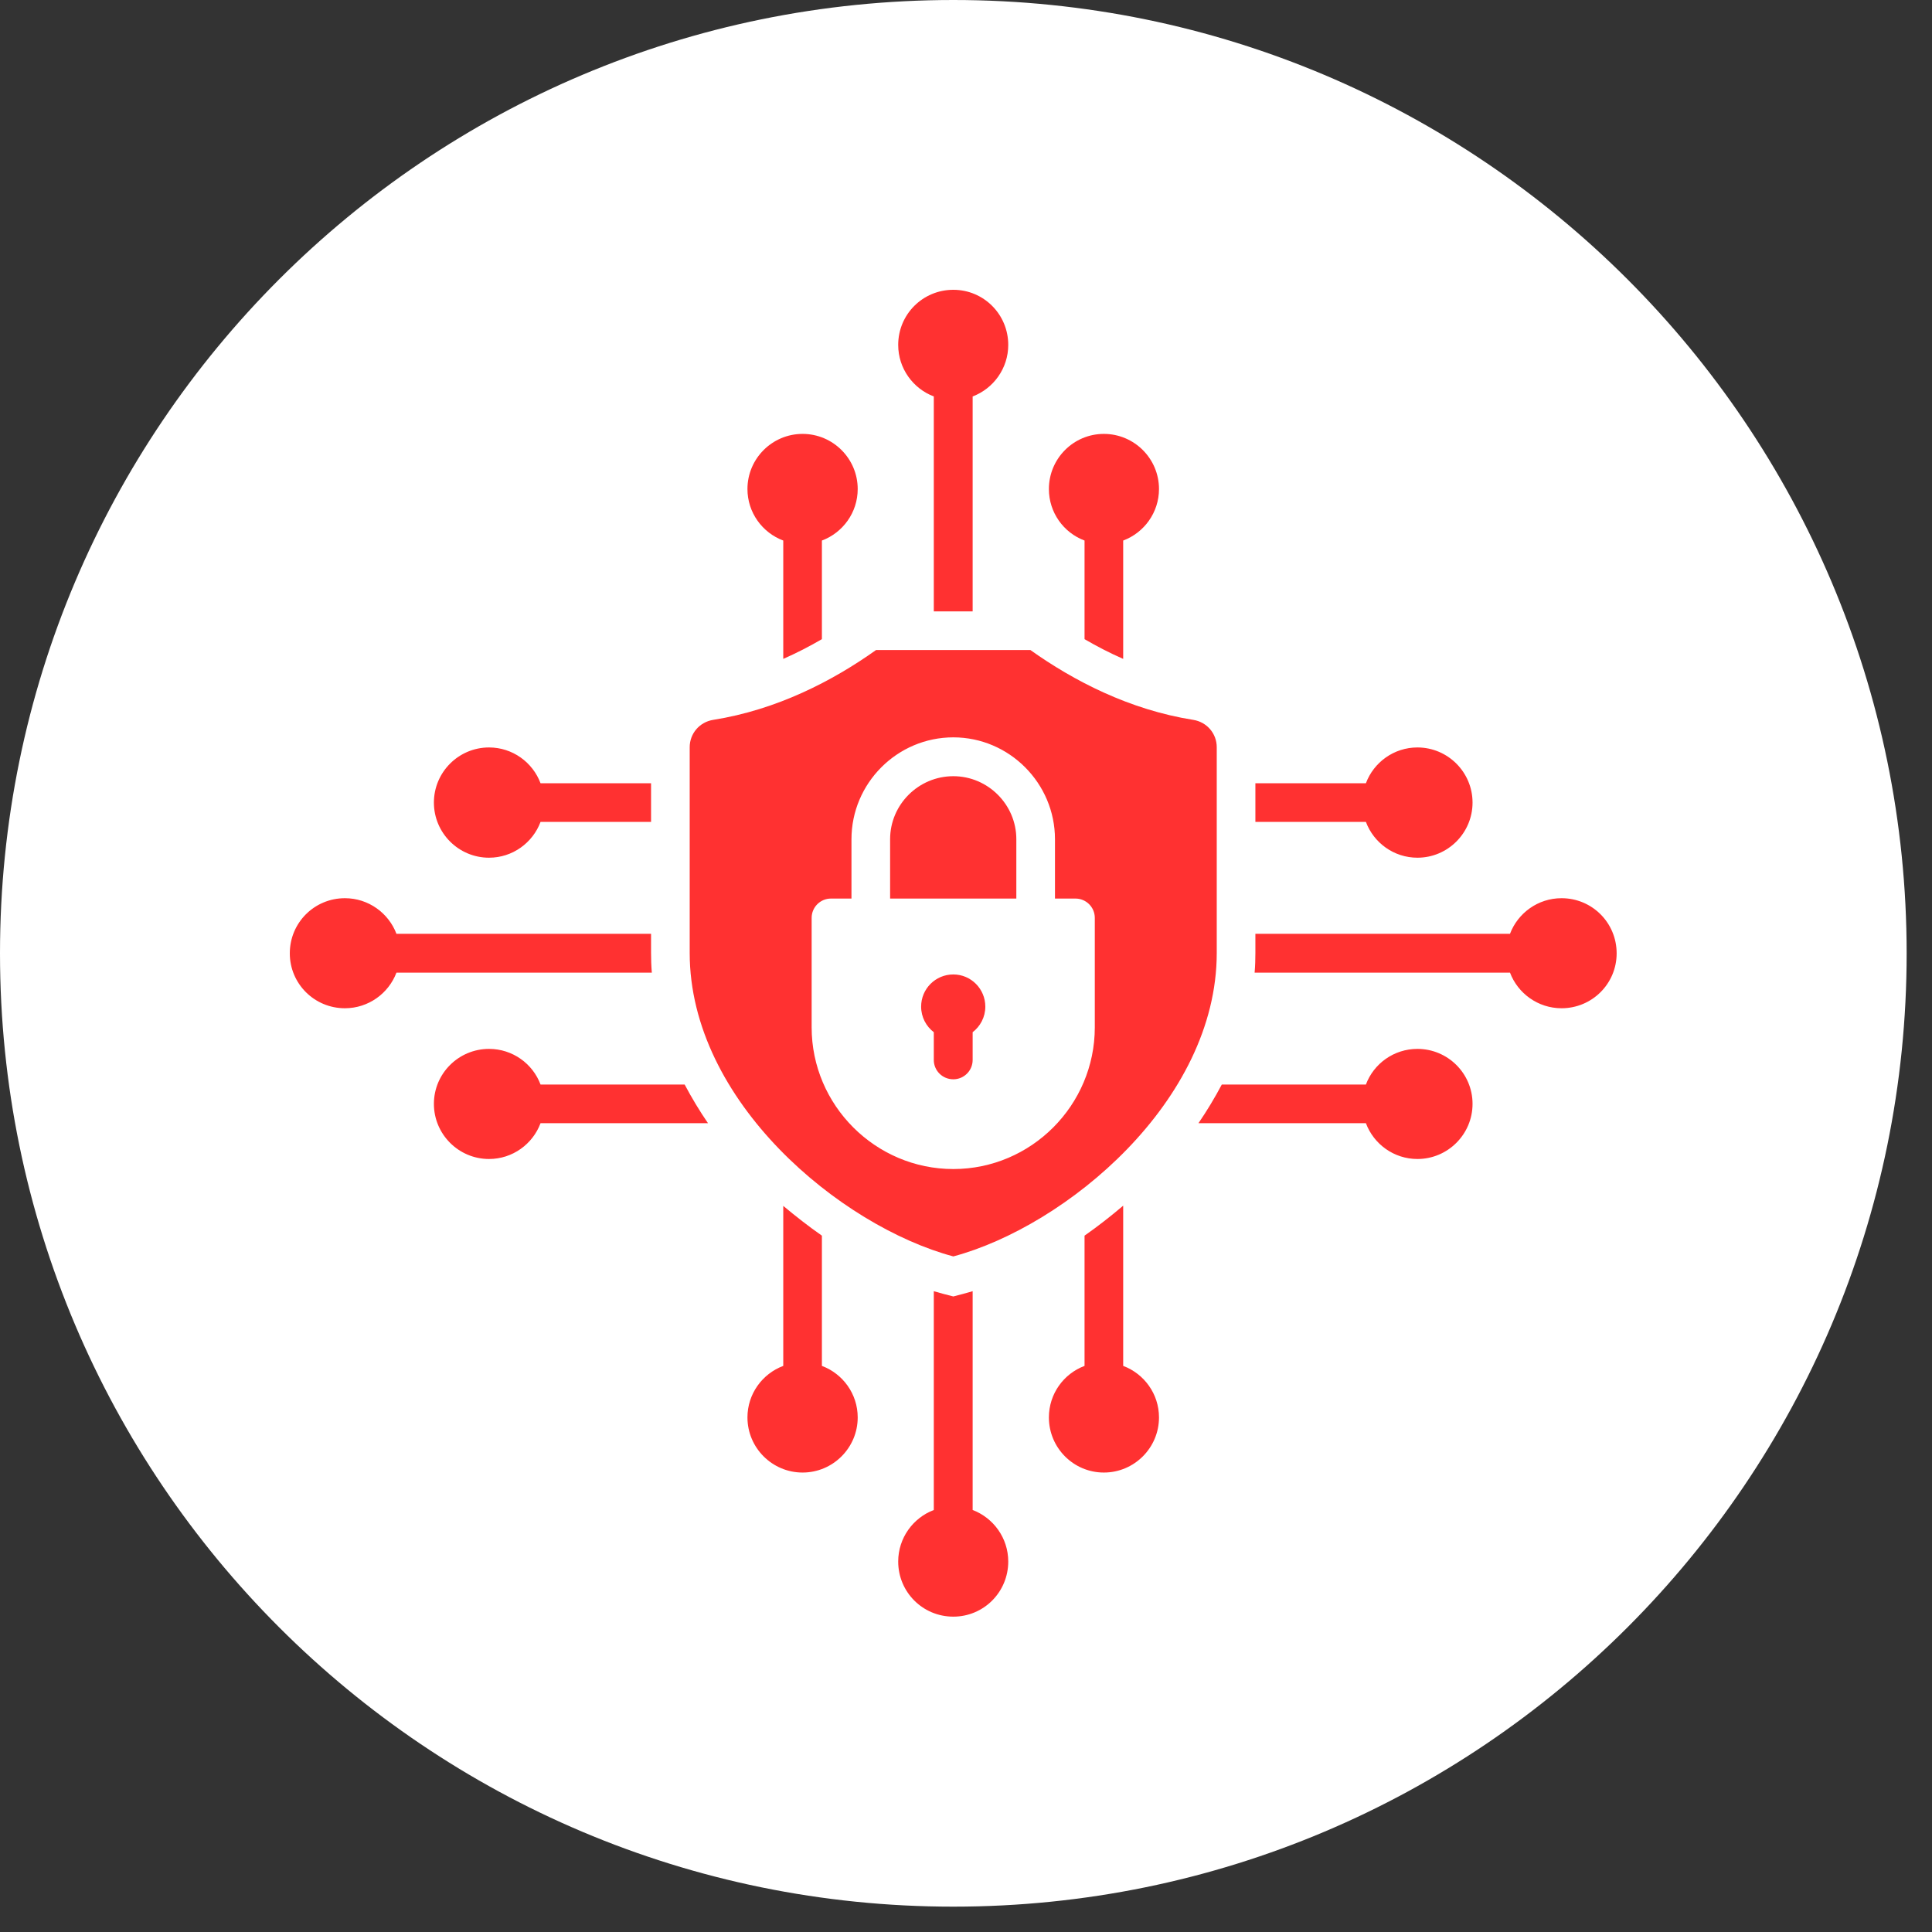 <svg xmlns="http://www.w3.org/2000/svg" xmlns:xlink="http://www.w3.org/1999/xlink" width="50" zoomAndPan="magnify" viewBox="0 0 37.5 37.5" height="50" preserveAspectRatio="xMidYMid meet" version="1.0"><rect x="0" y="0" width="37.5" height="37.5" fill="#333333" stroke="none"/><defs><clipPath id="4cfecedabc"><path d="M 0 0 L 37.008 0 L 37.008 37.008 L 0 37.008 Z M 0 0 " clip-rule="nonzero"/></clipPath><clipPath id="c56610c7c7"><path d="M 18.504 0 C 8.285 0 0 8.285 0 18.504 C 0 28.723 8.285 37.008 18.504 37.008 C 28.723 37.008 37.008 28.723 37.008 18.504 C 37.008 8.285 28.723 0 18.504 0 Z M 18.504 0 " clip-rule="nonzero"/></clipPath><clipPath id="ba2cfca239"><path d="M 5.625 5.625 L 31.531 5.625 L 31.531 31.531 L 5.625 31.531 Z M 5.625 5.625 " clip-rule="nonzero"/></clipPath></defs><g clip-path="url(#4cfecedabc)"><g clip-path="url(#c56610c7c7)"><path fill="#ffffff" d="M 0 0 L 37.008 0 L 37.008 37.008 L 0 37.008 Z M 0 0 " fill-opacity="1" fill-rule="nonzero"/></g></g><g clip-path="url(#ba2cfca239)"><path fill="#ff3131" d="M 13.84 13.973 C 15.082 13.777 16.164 13.215 17.004 12.617 L 20 12.617 C 20.84 13.215 21.922 13.777 23.164 13.973 C 23.426 14.016 23.617 14.238 23.617 14.504 L 23.617 18.496 C 23.617 21.379 20.688 23.801 18.504 24.387 C 16.316 23.801 13.387 21.379 13.387 18.496 L 13.387 14.504 C 13.387 14.238 13.578 14.016 13.84 13.973 Z M 10.492 21.051 C 10.34 20.645 9.949 20.359 9.492 20.359 C 8.902 20.359 8.422 20.836 8.422 21.426 C 8.422 22.016 8.902 22.496 9.492 22.496 C 9.949 22.496 10.34 22.207 10.492 21.801 L 13.742 21.801 C 13.578 21.562 13.426 21.309 13.289 21.051 Z M 18.504 18.914 C 18.156 18.914 17.879 19.195 17.879 19.539 C 17.879 19.742 17.977 19.922 18.125 20.035 L 18.125 20.574 C 18.125 20.781 18.293 20.949 18.504 20.949 C 18.711 20.949 18.879 20.781 18.879 20.574 L 18.879 20.035 C 19.027 19.922 19.125 19.742 19.125 19.539 C 19.125 19.195 18.848 18.914 18.504 18.914 Z M 15.953 23.984 C 15.691 23.801 15.441 23.605 15.203 23.406 L 15.203 26.512 C 14.797 26.664 14.508 27.055 14.508 27.512 C 14.508 28.102 14.988 28.582 15.578 28.582 C 16.168 28.582 16.648 28.102 16.648 27.512 C 16.648 27.055 16.359 26.664 15.953 26.512 Z M 21.426 28.582 C 22.016 28.582 22.496 28.102 22.496 27.512 C 22.496 27.055 22.207 26.664 21.801 26.512 L 21.801 23.402 C 21.562 23.605 21.312 23.801 21.051 23.984 L 21.051 26.512 C 20.645 26.664 20.359 27.055 20.359 27.512 C 20.359 28.102 20.836 28.582 21.426 28.582 Z M 23.262 21.801 L 26.512 21.801 C 26.664 22.207 27.055 22.496 27.512 22.496 C 28.102 22.496 28.582 22.016 28.582 21.426 C 28.582 20.836 28.102 20.359 27.512 20.359 C 27.055 20.359 26.664 20.645 26.512 21.051 L 23.715 21.051 C 23.578 21.309 23.426 21.562 23.262 21.801 Z M 8.422 15.578 C 8.422 14.988 8.902 14.508 9.492 14.508 C 9.949 14.508 10.34 14.797 10.492 15.203 L 12.637 15.203 L 12.637 15.953 L 10.492 15.953 C 10.34 16.359 9.949 16.648 9.492 16.648 C 8.902 16.648 8.422 16.168 8.422 15.578 Z M 15.203 12.789 C 15.461 12.676 15.711 12.547 15.953 12.406 L 15.953 10.492 C 16.359 10.34 16.648 9.949 16.648 9.492 C 16.648 8.902 16.168 8.422 15.578 8.422 C 14.988 8.422 14.508 8.902 14.508 9.492 C 14.508 9.949 14.797 10.34 15.203 10.492 Z M 5.625 18.504 C 5.625 17.91 6.102 17.434 6.695 17.434 C 7.152 17.434 7.543 17.723 7.695 18.125 L 12.637 18.125 L 12.637 18.496 C 12.637 18.625 12.641 18.75 12.652 18.879 L 7.695 18.879 C 7.543 19.281 7.152 19.57 6.695 19.57 C 6.102 19.57 5.625 19.094 5.625 18.504 Z M 21.426 8.422 C 20.836 8.422 20.359 8.902 20.359 9.492 C 20.359 9.949 20.645 10.34 21.051 10.492 L 21.051 12.406 C 21.293 12.547 21.543 12.676 21.801 12.789 L 21.801 10.492 C 22.207 10.34 22.496 9.949 22.496 9.492 C 22.496 8.902 22.016 8.422 21.426 8.422 Z M 24.367 15.203 L 26.512 15.203 C 26.664 14.797 27.055 14.508 27.512 14.508 C 28.102 14.508 28.582 14.988 28.582 15.578 C 28.582 16.168 28.102 16.648 27.512 16.648 C 27.055 16.648 26.664 16.359 26.512 15.953 L 24.367 15.953 Z M 18.504 5.625 C 19.094 5.625 19.57 6.102 19.57 6.695 C 19.57 7.152 19.281 7.543 18.879 7.695 L 18.879 11.867 L 18.125 11.867 L 18.125 7.695 C 17.723 7.543 17.434 7.152 17.434 6.695 C 17.434 6.102 17.91 5.625 18.504 5.625 Z M 31.379 18.504 C 31.379 17.91 30.902 17.434 30.309 17.434 C 29.852 17.434 29.461 17.723 29.309 18.125 L 24.367 18.125 L 24.367 18.496 C 24.367 18.625 24.363 18.75 24.352 18.879 L 29.309 18.879 C 29.461 19.281 29.852 19.57 30.309 19.57 C 30.902 19.57 31.379 19.094 31.379 18.504 Z M 18.504 31.379 C 19.094 31.379 19.57 30.902 19.57 30.309 C 19.57 29.852 19.281 29.461 18.879 29.309 L 18.879 25.062 C 18.754 25.098 18.629 25.133 18.504 25.164 C 18.375 25.133 18.25 25.098 18.125 25.062 L 18.125 29.309 C 17.723 29.461 17.434 29.852 17.434 30.309 C 17.434 30.902 17.91 31.379 18.504 31.379 Z M 16.527 17.441 L 16.129 17.441 C 15.922 17.441 15.754 17.609 15.754 17.816 L 15.754 19.941 C 15.754 21.453 16.992 22.691 18.504 22.691 C 20.016 22.691 21.25 21.453 21.25 19.941 L 21.25 17.816 C 21.25 17.609 21.082 17.441 20.875 17.441 L 20.477 17.441 L 20.477 16.289 C 20.477 15.203 19.59 14.312 18.504 14.312 C 17.414 14.312 16.527 15.203 16.527 16.289 Z M 19.727 17.441 L 19.727 16.289 C 19.727 15.617 19.176 15.066 18.504 15.066 C 17.828 15.066 17.277 15.617 17.277 16.289 L 17.277 17.441 Z M 19.727 17.441 " fill-opacity="1" fill-rule="evenodd"/></g></svg>